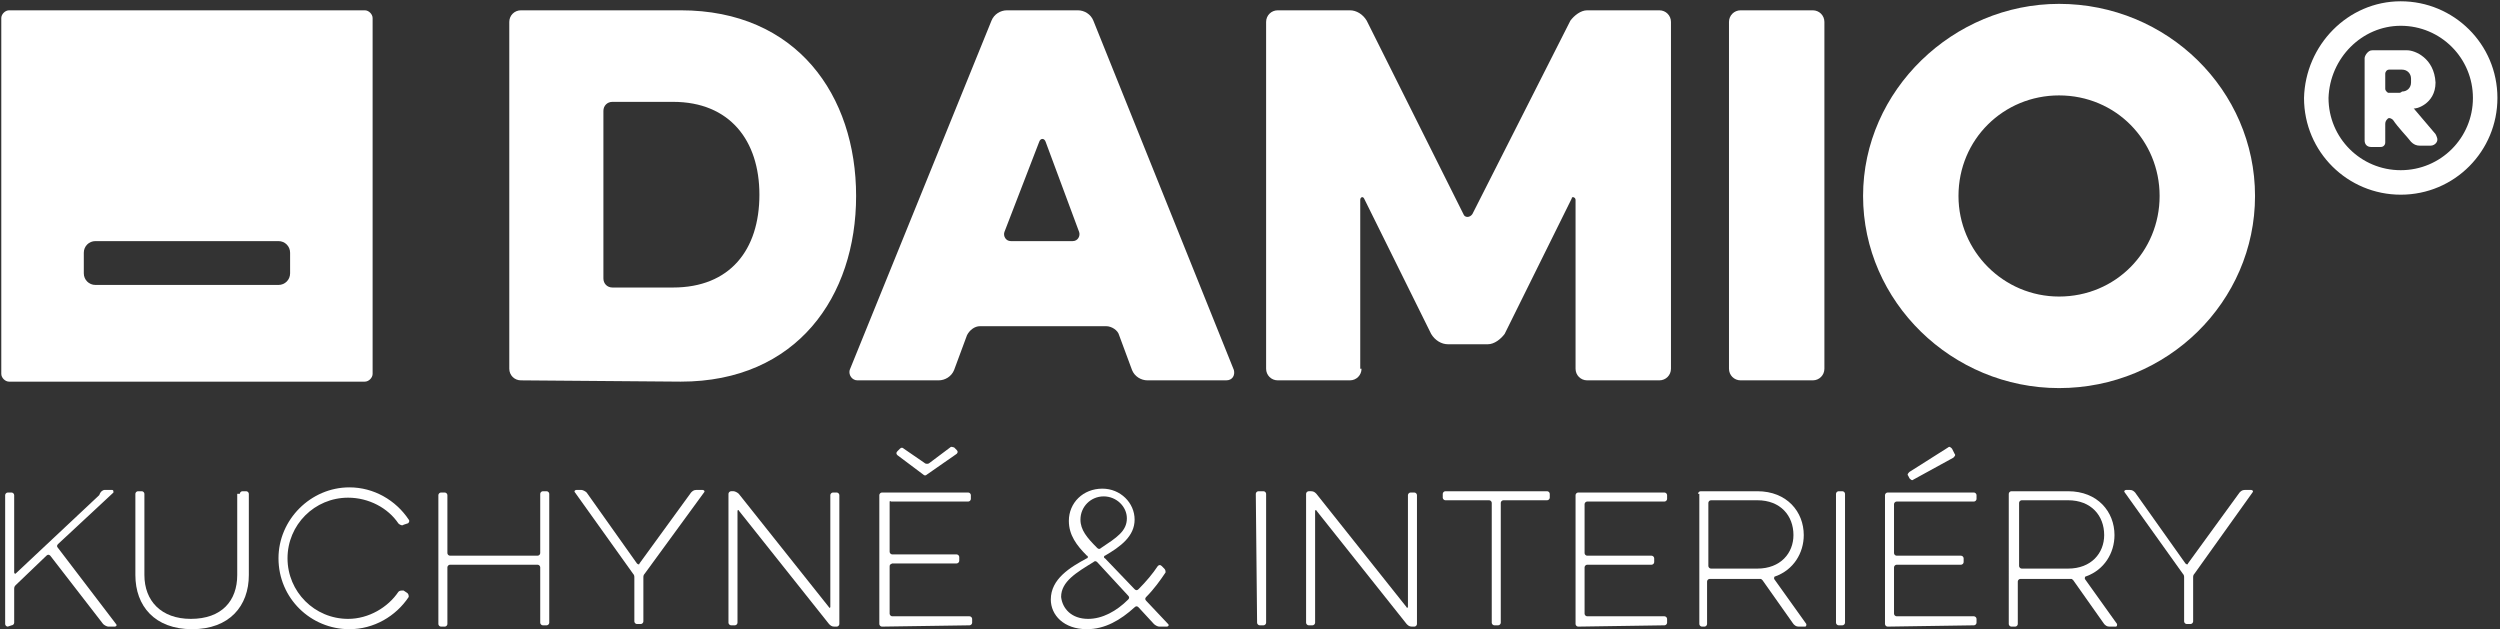 <?xml version="1.0" encoding="utf-8"?>
<!-- Generator: Adobe Illustrator 23.0.0, SVG Export Plug-In . SVG Version: 6.00 Build 0)  -->
<svg version="1.1" id="Vrstva_1" xmlns="http://www.w3.org/2000/svg" xmlns:xlink="http://www.w3.org/1999/xlink" x="0px" y="0px"
	 viewBox="0 0 193.9 48.8" style="enable-background:new 0 0 193.9 48.8;" xml:space="preserve">
<rect x="0" y="0" width="193.9" height="48.8" fill="#333333" stroke="none"/>
<style type="text/css">
	.st0{fill:#FFFFFF;}
	.st1{fill-rule:evenodd;clip-rule:evenodd;fill:#FFFFFF;}
</style>
<path class="st0" d="M40.4,29.5c-0.5,0-0.9-0.4-0.9-0.9V1.7c0-0.5,0.4-0.9,0.9-0.9h12.4c9,0,13.6,6.6,13.6,14.4s-4.6,14.4-13.6,14.4
	L40.4,29.5L40.4,29.5z M52.2,7.9h-4.7c-0.4,0-0.7,0.3-0.7,0.7v13c0,0.4,0.3,0.7,0.7,0.7h4.7c4.4,0,6.7-2.9,6.7-7.2
	C58.9,10.9,56.6,7.9,52.2,7.9z"/>
<path class="st0" d="M76.9,1.6c0.2-0.5,0.7-0.8,1.2-0.8h5.5c0.5,0,1,0.3,1.2,0.8l10.9,27.1c0.1,0.4-0.1,0.8-0.6,0.8H89
	c-0.5,0-1-0.3-1.2-0.8l-1-2.7c-0.1-0.4-0.6-0.7-1-0.7H76c-0.4,0-0.8,0.3-1,0.7l-1,2.7c-0.2,0.5-0.7,0.8-1.2,0.8h-6.3
	c-0.4,0-0.7-0.4-0.6-0.8L76.9,1.6z M83.2,18.7c0.4,0,0.6-0.4,0.5-0.7l-2.6-7c-0.1-0.3-0.4-0.3-0.5,0l-2.7,7
	c-0.1,0.3,0.1,0.7,0.5,0.7H83.2z"/>
<path class="st0" d="M105.6,28.6c0,0.5-0.4,0.9-0.9,0.9h-5.6c-0.5,0-0.9-0.4-0.9-0.9V1.7c0-0.5,0.4-0.9,0.9-0.9h5.6
	c0.5,0,1,0.3,1.3,0.8l7.5,15c0.1,0.3,0.5,0.3,0.7,0l7.6-15c0.3-0.4,0.8-0.8,1.3-0.8h5.6c0.5,0,0.9,0.4,0.9,0.9v26.9
	c0,0.5-0.4,0.9-0.9,0.9h-5.6c-0.5,0-0.9-0.4-0.9-0.9V15.5c0-0.2-0.3-0.3-0.3-0.1l-5.2,10.5c-0.3,0.4-0.8,0.8-1.3,0.8h-3.1
	c-0.5,0-1-0.3-1.3-0.8l-5.2-10.5c-0.1-0.2-0.3-0.1-0.3,0.1v13.1H105.6z"/>
<path class="st0" d="M134.1,1.7c0-0.5,0.4-0.9,0.9-0.9h5.6c0.5,0,0.9,0.4,0.9,0.9v26.9c0,0.5-0.4,0.9-0.9,0.9H135
	c-0.5,0-0.9-0.4-0.9-0.9V1.7z"/>
<path class="st0" d="M144.5,15.2c0-8.2,7-14.9,15.2-14.9c8.4,0,15.2,6.7,15.2,14.9s-6.8,14.9-15.2,14.9
	C151.4,30.1,144.5,23.4,144.5,15.2 M151.9,15.2c0,4.3,3.5,7.8,7.8,7.8c4.4,0,7.8-3.5,7.8-7.8s-3.4-7.8-7.8-7.8
	C155.4,7.4,151.9,10.8,151.9,15.2z"/>
<path class="st0" d="M0.6,48.6c-0.1,0-0.2-0.1-0.2-0.2v-10c0-0.1,0.1-0.2,0.2-0.2h0.3c0.1,0,0.2,0.1,0.2,0.2v6
	c0,0.1,0.1,0.1,0.1,0.1l6.5-6.1C7.8,38.1,8,38,8.1,38h0.6c0.1,0,0.1,0.1,0.1,0.2l-4.3,4c-0.1,0.1-0.1,0.2,0,0.3L9,48.4
	c0.1,0.1,0,0.2-0.1,0.2H8.4c-0.1,0-0.3-0.1-0.4-0.2l-4.1-5.3c-0.1-0.1-0.2-0.1-0.3,0l-2.4,2.3c-0.1,0.1-0.1,0.2-0.1,0.3v2.6
	c0,0.1-0.1,0.2-0.2,0.2L0.6,48.6L0.6,48.6z"/>
<path class="st0" d="M18.6,38.3c0-0.1,0.1-0.2,0.2-0.2h0.3c0.1,0,0.2,0.1,0.2,0.2v6.3c0,2.4-1.5,4.2-4.4,4.2s-4.4-1.8-4.4-4.2v-6.3
	c0-0.1,0.1-0.2,0.2-0.2H11c0.1,0,0.2,0.1,0.2,0.2v6.3c0,2,1.3,3.4,3.6,3.4c2.4,0,3.6-1.4,3.6-3.4v-6.3H18.6z"/>
<path class="st0" d="M30.9,45.9c0.1-0.1,0.2-0.1,0.4-0.1l0.3,0.2c0.1,0.1,0.1,0.2,0.1,0.3c-1,1.5-2.7,2.5-4.6,2.5
	c-3,0-5.5-2.4-5.5-5.5c0-3,2.5-5.5,5.5-5.5c1.9,0,3.6,1,4.6,2.5c0.1,0.1,0,0.3-0.1,0.3l-0.3,0.1c-0.1,0.1-0.3,0-0.4-0.1
	c-0.8-1.2-2.3-2-3.9-2c-2.6,0-4.7,2.1-4.7,4.7c0,2.6,2.1,4.7,4.7,4.7C28.6,48,30.1,47.1,30.9,45.9"/>
<path class="st0" d="M41.9,38.3c0-0.1,0.1-0.2,0.2-0.2h0.3c0.1,0,0.2,0.1,0.2,0.2v10c0,0.1-0.1,0.2-0.2,0.2h-0.3
	c-0.1,0-0.2-0.1-0.2-0.2V44c0-0.1-0.1-0.2-0.2-0.2h-6.8c-0.1,0-0.2,0.1-0.2,0.2v4.4c0,0.1-0.1,0.2-0.2,0.2h-0.3
	c-0.1,0-0.2-0.1-0.2-0.2v-10c0-0.1,0.1-0.2,0.2-0.2h0.3c0.1,0,0.2,0.1,0.2,0.2v4.5c0,0.1,0.1,0.2,0.2,0.2h6.8c0.1,0,0.2-0.1,0.2-0.2
	V38.3z"/>
<path class="st0" d="M45.1,38c0.1,0,0.3,0.1,0.4,0.2l3.9,5.5c0.1,0.1,0.2,0.1,0.2,0l4-5.5c0.1-0.1,0.2-0.2,0.4-0.2h0.5
	c0.1,0,0.2,0.1,0.1,0.2L50,44.5c-0.1,0.1-0.1,0.2-0.1,0.3v3.4c0,0.1-0.1,0.2-0.2,0.2h-0.3c-0.1,0-0.2-0.1-0.2-0.2v-3.4
	c0-0.1,0-0.2-0.1-0.3l-4.5-6.3c-0.1-0.1,0-0.2,0.1-0.2H45.1z"/>
<path class="st0" d="M57.2,48.3c0,0.1-0.1,0.2-0.2,0.2h-0.3c-0.1,0-0.2-0.1-0.2-0.2v-10c0-0.1,0.1-0.2,0.2-0.2h0.2
	c0.1,0,0.3,0.1,0.4,0.2l7,8.8c0,0.1,0.1,0,0.1,0v-8.7c0-0.1,0.1-0.2,0.2-0.2h0.3c0.1,0,0.2,0.1,0.2,0.2v10c0,0.1-0.1,0.2-0.2,0.2
	h-0.2c-0.2,0-0.3-0.1-0.4-0.2l-7-8.8c0-0.1-0.1,0-0.1,0L57.2,48.3z"/>
<path class="st0" d="M68.4,48.6c-0.1,0-0.2-0.1-0.2-0.2v-10c0-0.1,0.1-0.2,0.2-0.2h6.7c0.1,0,0.2,0.1,0.2,0.2v0.3
	c0,0.1-0.1,0.2-0.2,0.2h-6C69,38.8,69,38.9,69,39v3.8c0,0.1,0.1,0.2,0.2,0.2h5c0.1,0,0.2,0.1,0.2,0.2v0.3c0,0.1-0.1,0.2-0.2,0.2h-5
	C69,43.8,69,43.8,69,44v3.6c0,0.1,0.1,0.2,0.2,0.2h6c0.1,0,0.2,0.1,0.2,0.2v0.3c0,0.1-0.1,0.2-0.2,0.2L68.4,48.6L68.4,48.6z
	 M71.9,36.8c-0.1,0.1-0.2,0.1-0.3,0l-2-1.5c-0.1-0.1-0.1-0.2,0-0.3l0.2-0.2c0.1-0.1,0.2-0.1,0.3,0l1.6,1.1c0.1,0.1,0.3,0.1,0.4,0
	l1.6-1.2c0.1-0.1,0.2,0,0.3,0l0.2,0.2c0.1,0.1,0.1,0.2,0,0.3L71.9,36.8z"/>
<path class="st0" d="M90.6,48.4c0.1,0.1,0,0.2-0.1,0.2h-0.6c-0.1,0-0.3-0.1-0.4-0.2l-1.2-1.3c-0.1-0.1-0.2-0.1-0.3,0
	c-1.1,1-2.3,1.7-3.7,1.7c-1.8,0-2.8-1.1-2.8-2.3c0-1.6,1.5-2.5,2.8-3.2c0.1,0,0.1-0.2,0-0.2c-0.8-0.8-1.4-1.6-1.4-2.7
	c0-1.4,1.1-2.5,2.6-2.5c1.4,0,2.5,1.1,2.5,2.4c0,1.3-1.1,2.1-2.3,2.8c-0.1,0-0.1,0.2,0,0.2l2.3,2.4c0.1,0.1,0.2,0.1,0.3,0
	c0.6-0.6,1.1-1.2,1.5-1.8c0.1-0.1,0.2-0.1,0.3,0l0.2,0.2c0.1,0.1,0.1,0.2,0.1,0.3c-0.4,0.6-0.9,1.3-1.5,1.9c-0.1,0.1-0.1,0.2,0,0.3
	L90.6,48.4z M84.4,48c1.1,0,2.2-0.6,3.1-1.5c0.1-0.1,0.1-0.2,0-0.3l-2.4-2.6c-0.1-0.1-0.2-0.1-0.3,0c-1.3,0.8-2.5,1.5-2.5,2.7
	C82.4,47.2,83.1,48,84.4,48z M83.8,40.3c0,0.8,0.5,1.4,1.3,2.2c0.1,0.1,0.2,0.1,0.3,0c1.2-0.8,2-1.3,2-2.3c0-0.9-0.8-1.7-1.8-1.7
	C84.6,38.5,83.8,39.3,83.8,40.3z"/>
<path class="st0" d="M97.4,38.3c0-0.1,0.1-0.2,0.2-0.2H98c0.1,0,0.2,0.1,0.2,0.2v10c0,0.1-0.1,0.2-0.2,0.2h-0.3
	c-0.1,0-0.2-0.1-0.2-0.2L97.4,38.3L97.4,38.3z"/>
<path class="st0" d="M102,48.3c0,0.1-0.1,0.2-0.2,0.2h-0.3c-0.1,0-0.2-0.1-0.2-0.2v-10c0-0.1,0.1-0.2,0.2-0.2h0.2
	c0.2,0,0.3,0.1,0.4,0.2l7,8.8c0,0.1,0.1,0,0.1,0v-8.7c0-0.1,0.1-0.2,0.2-0.2h0.3c0.1,0,0.2,0.1,0.2,0.2v10c0,0.1-0.1,0.2-0.2,0.2
	h-0.2c-0.2,0-0.3-0.1-0.4-0.2l-7-8.8c0-0.1-0.1,0-0.1,0V48.3z"/>
<path class="st0" d="M112.1,38.8c-0.1,0-0.2-0.1-0.2-0.2v-0.3c0-0.1,0.1-0.2,0.2-0.2h7.9c0.1,0,0.2,0.1,0.2,0.2v0.3
	c0,0.1-0.1,0.2-0.2,0.2h-3.4c-0.1,0-0.2,0.1-0.2,0.2v9.3c0,0.1-0.1,0.2-0.2,0.2h-0.3c-0.1,0-0.2-0.1-0.2-0.2V39
	c0-0.1-0.1-0.2-0.2-0.2H112.1z"/>
<path class="st0" d="M122.4,48.6c-0.1,0-0.2-0.1-0.2-0.2v-10c0-0.1,0.1-0.2,0.2-0.2h6.7c0.1,0,0.2,0.1,0.2,0.2v0.3
	c0,0.1-0.1,0.2-0.2,0.2h-6c-0.1,0-0.2,0.1-0.2,0.2v3.8c0,0.1,0.1,0.2,0.2,0.2h5c0.1,0,0.2,0.1,0.2,0.2v0.3c0,0.1-0.1,0.2-0.2,0.2h-5
	c-0.1,0-0.2,0.1-0.2,0.2v3.6c0,0.1,0.1,0.2,0.2,0.2h6c0.1,0,0.2,0.1,0.2,0.2v0.3c0,0.1-0.1,0.2-0.2,0.2L122.4,48.6L122.4,48.6z"/>
<path class="st0" d="M131.7,38.3c0-0.1,0.1-0.2,0.2-0.2h4.4c2.3,0,3.6,1.6,3.6,3.4c0,1.4-0.8,2.7-2.2,3.2c-0.1,0-0.1,0.1-0.1,0.2
	l2.5,3.5c0,0.1,0,0.2-0.1,0.2h-0.5c-0.2,0-0.3-0.1-0.4-0.2l-2.4-3.4c-0.1-0.1-0.1-0.1-0.2-0.1h-0.2h-3.7c-0.1,0-0.2,0.1-0.2,0.2v3.3
	c0,0.1-0.1,0.2-0.2,0.2H132c-0.1,0-0.2-0.1-0.2-0.2V38.3H131.7z M136.3,38.8h-3.6c-0.1,0-0.2,0.1-0.2,0.2v4.9c0,0.1,0.1,0.2,0.2,0.2
	h3.6c1.8,0,2.8-1.2,2.8-2.6C139.1,40,138.1,38.8,136.3,38.8z"/>
<path class="st0" d="M142.4,38.3c0-0.1,0.1-0.2,0.2-0.2h0.3c0.1,0,0.2,0.1,0.2,0.2v10c0,0.1-0.1,0.2-0.2,0.2h-0.3
	c-0.1,0-0.2-0.1-0.2-0.2V38.3z"/>
<path class="st0" d="M146.4,48.6c-0.1,0-0.2-0.1-0.2-0.2v-10c0-0.1,0.1-0.2,0.2-0.2h6.7c0.1,0,0.2,0.1,0.2,0.2v0.3
	c0,0.1-0.1,0.2-0.2,0.2h-6c-0.1,0-0.2,0.1-0.2,0.2v3.8c0,0.1,0.1,0.2,0.2,0.2h5c0.1,0,0.2,0.1,0.2,0.2v0.3c0,0.1-0.1,0.2-0.2,0.2h-5
	c-0.1,0-0.2,0.1-0.2,0.2v3.6c0,0.1,0.1,0.2,0.2,0.2h6c0.1,0,0.2,0.1,0.2,0.2v0.3c0,0.1-0.1,0.2-0.2,0.2L146.4,48.6L146.4,48.6z
	 M151.1,34.7c0.1-0.1,0.2,0,0.3,0.1l0.2,0.4c0.1,0.1,0,0.2-0.1,0.3l-3.1,1.7c-0.1,0.1-0.2,0-0.3-0.1l-0.1-0.2
	c-0.1-0.1,0-0.2,0.1-0.3L151.1,34.7z"/>
<path class="st0" d="M155.8,38.3c0-0.1,0.1-0.2,0.2-0.2h4.4c2.3,0,3.6,1.6,3.6,3.4c0,1.4-0.8,2.7-2.2,3.2c-0.1,0-0.1,0.1-0.1,0.2
	l2.5,3.5c0,0.1,0,0.2-0.1,0.2h-0.5c-0.2,0-0.3-0.1-0.4-0.2l-2.4-3.4c-0.1-0.1-0.1-0.1-0.2-0.1h-0.2h-3.7c-0.1,0-0.2,0.1-0.2,0.2v3.3
	c0,0.1-0.1,0.2-0.2,0.2H156c-0.1,0-0.2-0.1-0.2-0.2V38.3z M160.4,38.8h-3.6c-0.1,0-0.2,0.1-0.2,0.2v4.9c0,0.1,0.1,0.2,0.2,0.2h3.6
	c1.8,0,2.8-1.2,2.8-2.6C163.2,40,162.2,38.8,160.4,38.8z"/>
<path class="st0" d="M165.2,38c0.2,0,0.3,0.1,0.4,0.2l3.9,5.5c0.1,0.1,0.2,0.1,0.2,0l4-5.5c0.1-0.1,0.2-0.2,0.4-0.2h0.5
	c0.1,0,0.2,0.1,0.1,0.2l-4.5,6.3c-0.1,0.1-0.1,0.2-0.1,0.3v3.4c0,0.1-0.1,0.2-0.2,0.2h-0.3c-0.1,0-0.2-0.1-0.2-0.2v-3.4
	c0-0.1,0-0.2-0.1-0.3l-4.5-6.3c-0.1-0.1,0-0.2,0.1-0.2H165.2z"/>
<path class="st1" d="M186.2,2c3.1,0,5.6,2.5,5.6,5.6s-2.5,5.6-5.6,5.6s-5.6-2.5-5.6-5.6C180.7,4.5,183.2,2,186.2,2 M186.2,0.1
	c4.1,0,7.5,3.3,7.5,7.5c0,4.1-3.3,7.5-7.5,7.5c-4.1,0-7.5-3.3-7.5-7.5C178.8,3.5,182.1,0.1,186.2,0.1z"/>
<path class="st1" d="M186.1,7.2h-0.8c-0.1,0-0.1,0-0.2-0.1c0,0-0.1-0.1-0.1-0.2V5.7c0-0.1,0.1-0.3,0.3-0.3h1c0.4,0,0.7,0.3,0.7,0.7
	v0.3c0,0.4-0.3,0.7-0.7,0.7C186.2,7.2,186.1,7.2,186.1,7.2 M187.2,8.4l1.7,2c0.1,0.2,0.2,0.4,0.1,0.6c-0.1,0.2-0.3,0.3-0.5,0.3
	c-0.3,0-0.5,0-0.8,0s-0.5-0.1-0.7-0.3c-0.3-0.4-1-1.1-1.4-1.7c-0.1-0.1-0.3-0.2-0.4-0.1c-0.1,0.1-0.2,0.2-0.2,0.4V11
	c0,0.1,0,0.2-0.1,0.3s-0.2,0.1-0.3,0.1h-0.7c-0.3,0-0.5-0.2-0.5-0.5V4.5c0-0.1,0.1-0.3,0.2-0.4c0.1-0.1,0.2-0.2,0.4-0.2h2.7
	c0.6,0,2.1,0.6,2.2,2.5C188.9,8.1,187.3,8.5,187.2,8.4L187.2,8.4L187.2,8.4z"/>
<path class="st1" d="M7.4,18.7h14.2c0.5,0,0.9,0.4,0.9,0.9v1.6c0,0.5-0.4,0.9-0.9,0.9H7.4c-0.5,0-0.9-0.4-0.9-0.9v-1.6
	C6.5,19.1,6.9,18.7,7.4,18.7 M0.7,0.8h27.6c0.3,0,0.6,0.3,0.6,0.6V29c0,0.3-0.3,0.6-0.6,0.6H0.7c-0.3,0-0.6-0.3-0.6-0.6V1.4
	C0.1,1.1,0.4,0.8,0.7,0.8z"/>
</svg>
